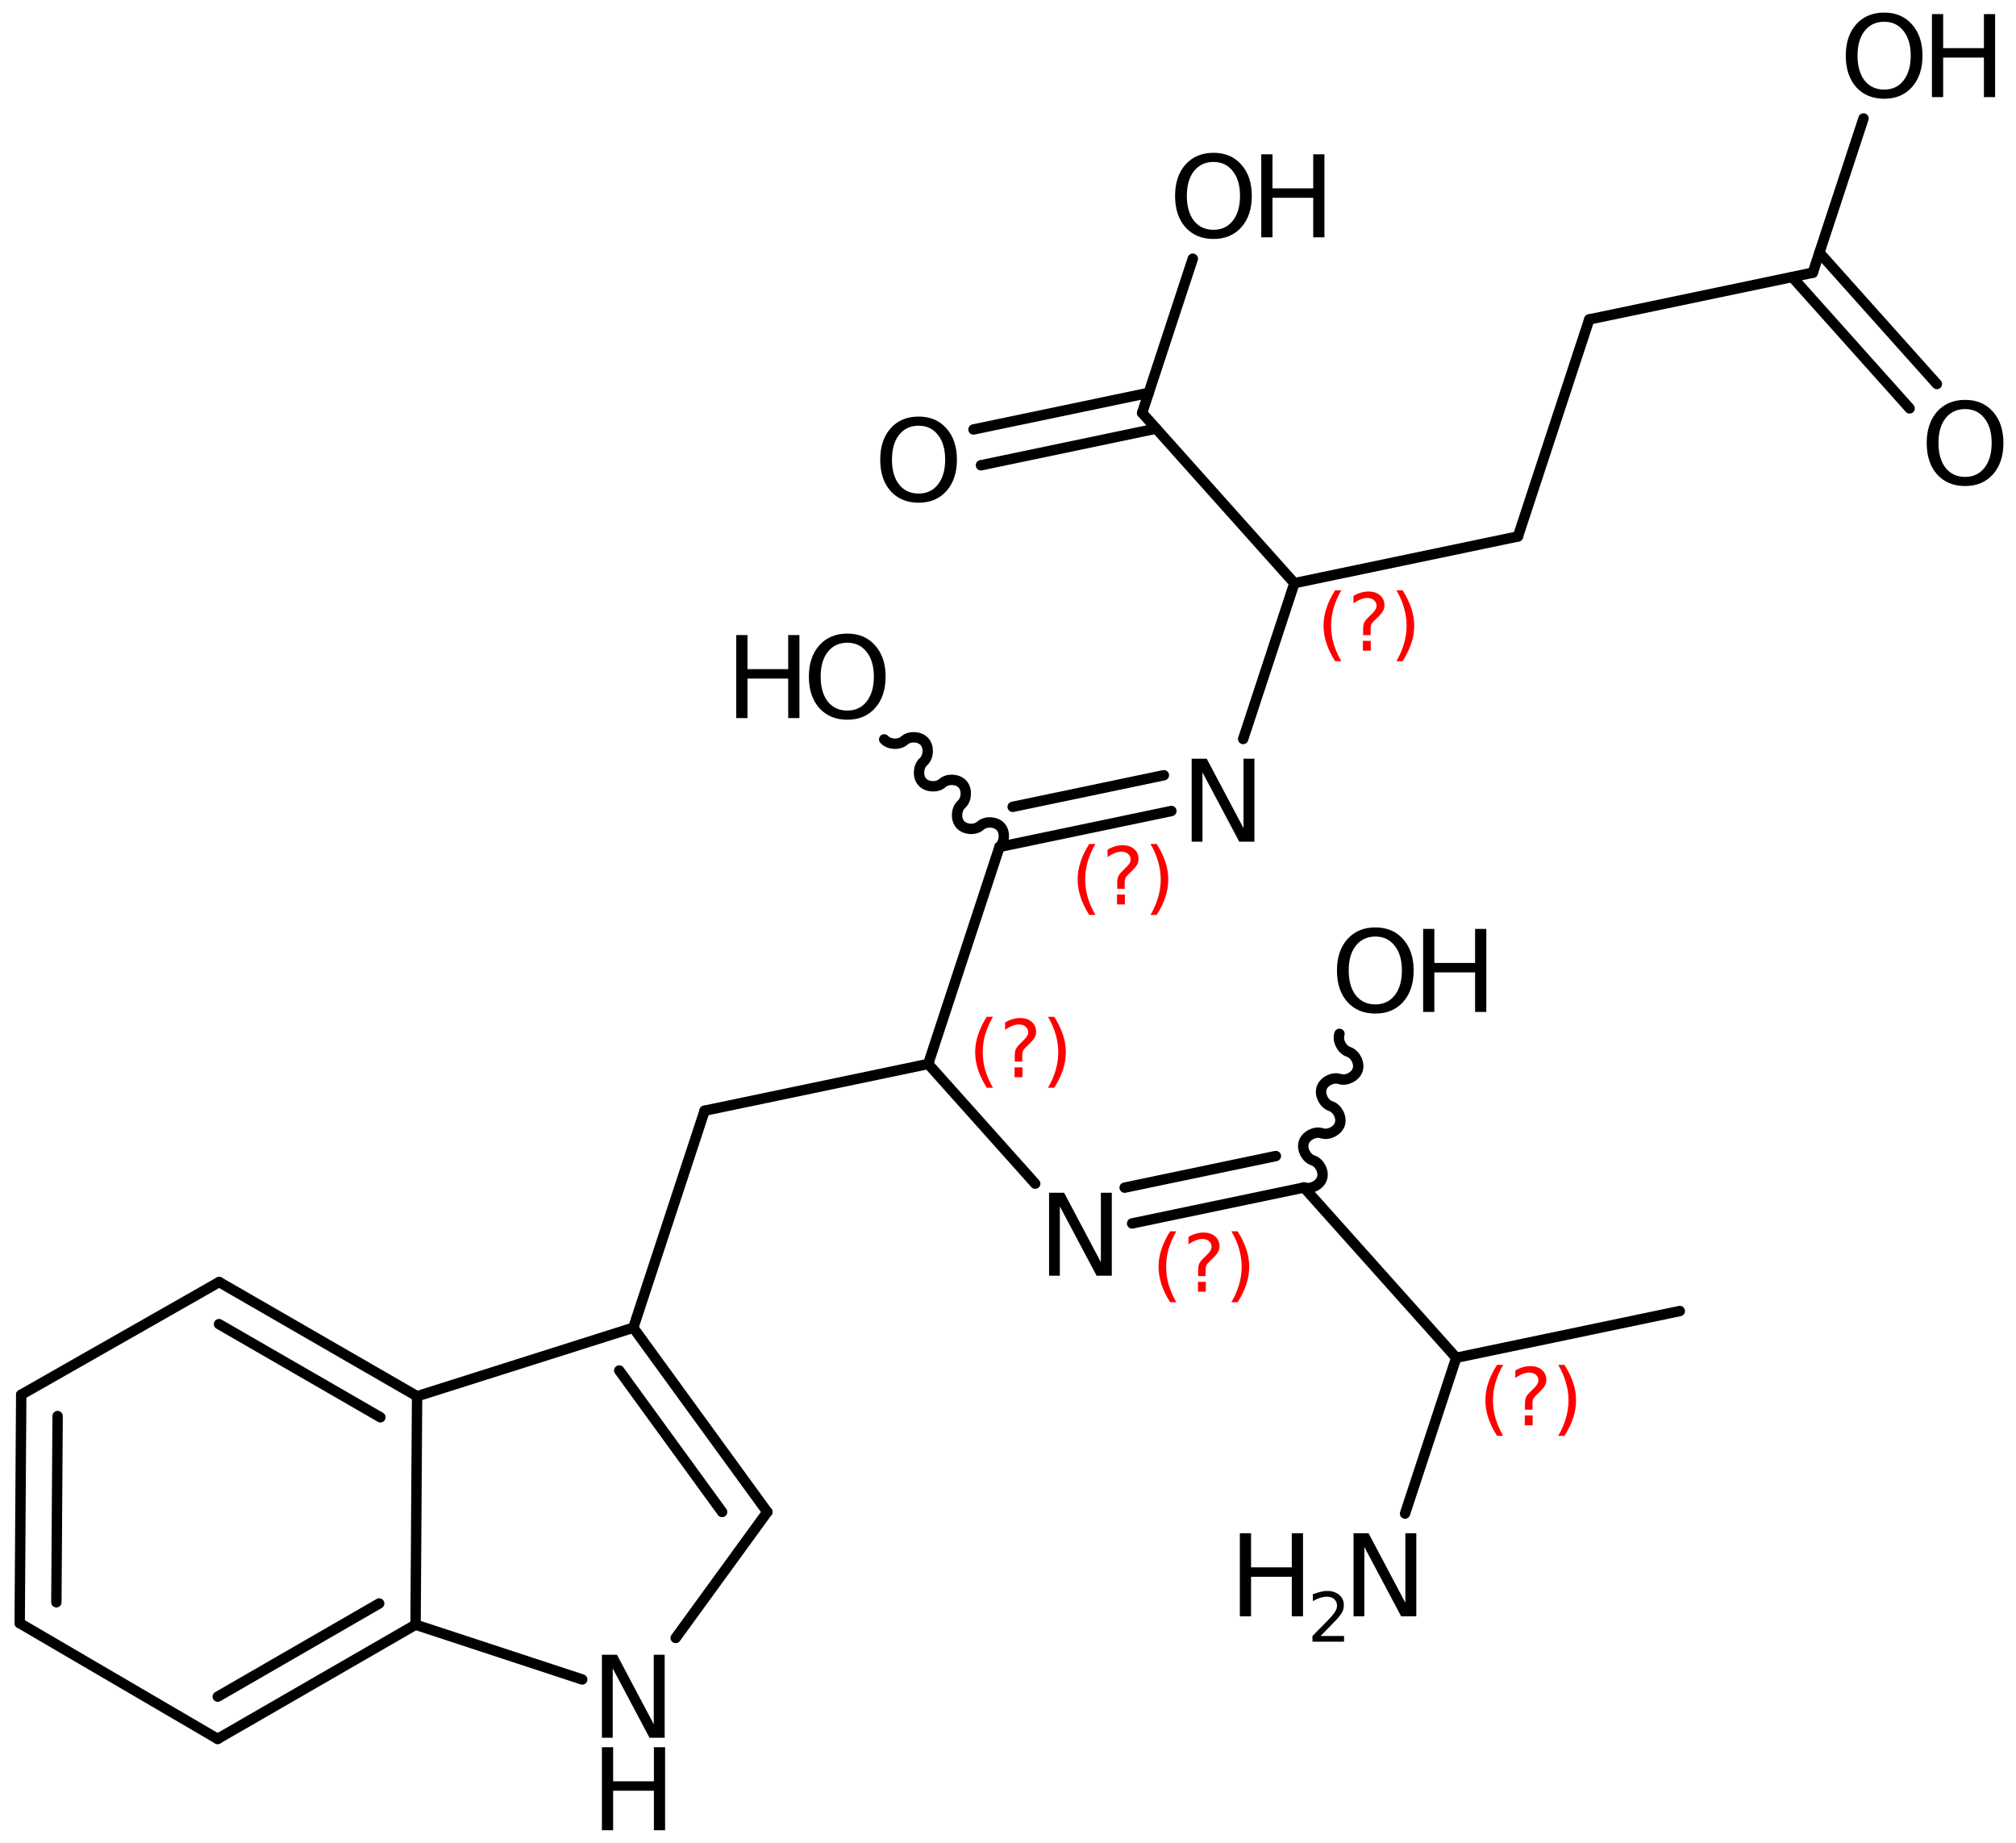<?xml version='1.0' encoding='UTF-8'?>
<!DOCTYPE svg PUBLIC "-//W3C//DTD SVG 1.1//EN" "http://www.w3.org/Graphics/SVG/1.1/DTD/svg11.dtd">
<svg version='1.2' xmlns='http://www.w3.org/2000/svg' xmlns:xlink='http://www.w3.org/1999/xlink' width='89.681mm' height='81.961mm' viewBox='0 0 89.681 81.961'>
  <desc>Generated by the Chemistry Development Kit (http://github.com/cdk)</desc>
  <g stroke-linecap='round' stroke-linejoin='round' stroke='#000000' stroke-width='.462' fill='#000000'>
    <rect x='.0' y='.0' width='90.0' height='82.0' fill='#FFFFFF' stroke='none'/>
    <g id='mol1' class='mol'>
      <line id='mol1bnd1' class='bond' x1='74.725' y1='58.309' x2='64.78' y2='60.388'/>
      <line id='mol1bnd2' class='bond' x1='64.78' y1='60.388' x2='62.503' y2='67.317'/>
      <line id='mol1bnd3' class='bond' x1='64.78' y1='60.388' x2='58.008' y2='52.815'/>
      <path id='mol1bnd4' class='bond' d='M58.008 52.815c.301 .099 .702 -.104 .801 -.405c.099 -.302 -.103 -.703 -.405 -.802c-.301 -.099 -.504 -.5 -.405 -.801c.099 -.302 .5 -.504 .802 -.405c.301 .099 .702 -.104 .801 -.405c.099 -.302 -.103 -.703 -.405 -.802c-.301 -.099 -.504 -.5 -.405 -.801c.099 -.302 .5 -.504 .802 -.405c.301 .099 .702 -.104 .801 -.405c.099 -.302 -.103 -.703 -.405 -.802c-.301 -.099 -.504 -.5 -.405 -.801' fill='none' stroke='#000000' stroke-width='.462'/>
      <g id='mol1bnd5' class='bond'>
        <line x1='50.362' y1='54.413' x2='58.008' y2='52.815'/>
        <line x1='50.03' y1='52.821' x2='56.756' y2='51.415'/>
      </g>
      <line id='mol1bnd6' class='bond' x1='46.051' y1='52.644' x2='41.29' y2='47.32'/>
      <line id='mol1bnd7' class='bond' x1='41.29' y1='47.32' x2='31.345' y2='49.399'/>
      <line id='mol1bnd8' class='bond' x1='31.345' y1='49.399' x2='28.172' y2='59.051'/>
      <g id='mol1bnd9' class='bond'>
        <line x1='34.133' y1='67.246' x2='28.172' y2='59.051'/>
        <line x1='32.123' y1='67.246' x2='27.547' y2='60.954'/>
      </g>
      <line id='mol1bnd10' class='bond' x1='34.133' y1='67.246' x2='30.058' y2='72.849'/>
      <line id='mol1bnd11' class='bond' x1='25.899' y1='74.695' x2='18.486' y2='72.259'/>
      <g id='mol1bnd12' class='bond'>
        <line x1='9.681' y1='77.339' x2='18.486' y2='72.259'/>
        <line x1='9.687' y1='75.459' x2='16.867' y2='71.316'/>
      </g>
      <line id='mol1bnd13' class='bond' x1='9.681' y1='77.339' x2='.876' y2='72.191'/>
      <g id='mol1bnd14' class='bond'>
        <line x1='.944' y1='62.031' x2='.876' y2='72.191'/>
        <line x1='2.563' y1='62.98' x2='2.508' y2='71.262'/>
      </g>
      <line id='mol1bnd15' class='bond' x1='.944' y1='62.031' x2='9.749' y2='57.019'/>
      <g id='mol1bnd16' class='bond'>
        <line x1='18.554' y1='62.099' x2='9.749' y2='57.019'/>
        <line x1='16.922' y1='63.034' x2='9.743' y2='58.892'/>
      </g>
      <line id='mol1bnd17' class='bond' x1='28.172' y1='59.051' x2='18.554' y2='62.099'/>
      <line id='mol1bnd18' class='bond' x1='18.486' y1='72.259' x2='18.554' y2='62.099'/>
      <line id='mol1bnd19' class='bond' x1='41.29' y1='47.32' x2='44.462' y2='37.668'/>
      <path id='mol1bnd20' class='bond' d='M44.462 37.668c.237 -.212 .262 -.66 .05 -.897c-.211 -.236 -.66 -.261 -.896 -.05c-.237 .212 -.685 .187 -.897 -.05c-.212 -.237 -.187 -.685 .05 -.896c.237 -.212 .262 -.66 .05 -.897c-.212 -.237 -.66 -.262 -.897 -.05c-.236 .211 -.685 .186 -.896 -.05c-.212 -.237 -.187 -.685 .05 -.897c.237 -.211 .262 -.66 .05 -.896c-.212 -.237 -.66 -.262 -.897 -.051c-.236 .212 -.685 .187 -.896 -.05' fill='none' stroke='#000000' stroke-width='.462'/>
      <g id='mol1bnd21' class='bond'>
        <line x1='52.108' y1='36.07' x2='44.462' y2='37.668'/>
        <line x1='51.775' y1='34.479' x2='45.048' y2='35.885'/>
      </g>
      <line id='mol1bnd22' class='bond' x1='55.302' y1='32.866' x2='57.58' y2='25.937'/>
      <line id='mol1bnd23' class='bond' x1='57.58' y1='25.937' x2='67.525' y2='23.859'/>
      <line id='mol1bnd24' class='bond' x1='67.525' y1='23.859' x2='70.697' y2='14.207'/>
      <line id='mol1bnd25' class='bond' x1='70.697' y1='14.207' x2='80.642' y2='12.128'/>
      <g id='mol1bnd26' class='bond'>
        <line x1='80.935' y1='11.236' x2='86.161' y2='17.079'/>
        <line x1='79.724' y1='12.32' x2='84.949' y2='18.163'/>
      </g>
      <line id='mol1bnd27' class='bond' x1='80.642' y1='12.128' x2='82.897' y2='5.269'/>
      <line id='mol1bnd28' class='bond' x1='57.58' y1='25.937' x2='50.807' y2='18.364'/>
      <g id='mol1bnd29' class='bond'>
        <line x1='51.433' y1='19.063' x2='43.638' y2='20.693'/>
        <line x1='51.1' y1='17.472' x2='43.306' y2='19.101'/>
      </g>
      <line id='mol1bnd30' class='bond' x1='50.807' y1='18.364' x2='53.061' y2='11.505'/>
      <g id='mol1atm3' class='atom'>
        <path d='M60.212 68.194h.669l1.636 3.09v-3.09h.487v3.692h-.675l-1.637 -3.084v3.084h-.48v-3.692z' stroke='none'/>
        <path d='M55.154 68.194h.499v1.515h1.812v-1.515h.499v3.692h-.499v-1.758h-1.812v1.758h-.499v-3.692z' stroke='none'/>
        <path d='M58.747 72.762h1.043v.252h-1.405v-.252q.172 -.175 .464 -.471q.296 -.299 .372 -.387q.142 -.16 .197 -.273q.059 -.114 .059 -.219q-.0 -.179 -.124 -.289q-.121 -.109 -.322 -.109q-.142 -.0 -.299 .047q-.153 .048 -.332 .15v-.303q.182 -.073 .339 -.109q.157 -.041 .285 -.041q.347 .0 .551 .176q.205 .171 .205 .459q-.0 .135 -.052 .26q-.051 .12 -.186 .284q-.036 .044 -.237 .252q-.197 .204 -.558 .573z' stroke='none'/>
      </g>
      <g id='mol1atm5' class='atom'>
        <path d='M61.183 41.654q-.547 .0 -.87 .408q-.316 .401 -.316 1.101q-.0 .699 .316 1.107q.323 .401 .87 .401q.541 .0 .858 -.401q.322 -.408 .322 -1.107q.0 -.7 -.322 -1.101q-.317 -.408 -.858 -.408zM61.183 41.247q.773 -.0 1.235 .523q.468 .523 .468 1.393q.0 .875 -.468 1.399q-.462 .517 -1.235 .517q-.779 -.0 -1.247 -.517q-.462 -.524 -.462 -1.399q-.0 -.87 .462 -1.393q.468 -.523 1.247 -.523z' stroke='none'/>
        <path d='M63.308 41.314h.498v1.514h1.813v-1.514h.499v3.692h-.499v-1.758h-1.813v1.758h-.498v-3.692z' stroke='none'/>
      </g>
      <path id='mol1atm6' class='atom' d='M46.667 53.047h.669l1.636 3.09v-3.09h.486v3.692h-.675l-1.636 -3.083v3.083h-.48v-3.692z' stroke='none'/>
      <g id='mol1atm11' class='atom'>
        <path d='M26.776 73.596h.669l1.637 3.09v-3.09h.486v3.692h-.675l-1.636 -3.084v3.084h-.481v-3.692z' stroke='none'/>
        <path d='M26.776 77.709h.499v1.515h1.813v-1.515h.498v3.692h-.498v-1.757h-1.813v1.757h-.499v-3.692z' stroke='none'/>
      </g>
      <g id='mol1atm19' class='atom'>
        <path d='M37.693 28.586q-.548 .0 -.87 .408q-.316 .401 -.316 1.1q-.0 .7 .316 1.107q.322 .402 .87 .402q.541 -.0 .857 -.402q.323 -.407 .323 -1.107q-.0 -.699 -.323 -1.1q-.316 -.408 -.857 -.408zM37.693 28.179q.772 -.0 1.234 .523q.469 .523 .469 1.392q-.0 .876 -.469 1.399q-.462 .517 -1.234 .517q-.779 .0 -1.247 -.517q-.463 -.523 -.463 -1.399q.0 -.869 .463 -1.392q.468 -.523 1.247 -.523z' stroke='none'/>
        <path d='M32.752 28.245h.499v1.515h1.812v-1.515h.499v3.692h-.499v-1.757h-1.812v1.757h-.499v-3.692z' stroke='none'/>
      </g>
      <path id='mol1atm20' class='atom' d='M53.011 33.743h.669l1.637 3.09v-3.09h.486v3.692h-.675l-1.636 -3.084v3.084h-.481v-3.692z' stroke='none'/>
      <path id='mol1atm25' class='atom' d='M87.418 18.193q-.547 -.0 -.87 .407q-.316 .402 -.316 1.101q-.0 .7 .316 1.107q.323 .402 .87 .402q.541 -.0 .858 -.402q.322 -.407 .322 -1.107q.0 -.699 -.322 -1.101q-.317 -.407 -.858 -.407zM87.418 17.785q.773 .0 1.235 .523q.468 .524 .468 1.393q.0 .876 -.468 1.399q-.462 .517 -1.235 .517q-.778 .0 -1.247 -.517q-.462 -.523 -.462 -1.399q-.0 -.869 .462 -1.393q.469 -.523 1.247 -.523z' stroke='none'/>
      <g id='mol1atm26' class='atom'>
        <path d='M83.818 .968q-.548 -.0 -.87 .407q-.316 .401 -.316 1.101q-.0 .699 .316 1.107q.322 .401 .87 .401q.541 .0 .857 -.401q.323 -.408 .323 -1.107q-.0 -.7 -.323 -1.101q-.316 -.407 -.857 -.407zM83.818 .56q.772 .0 1.234 .523q.469 .523 .469 1.393q-.0 .876 -.469 1.399q-.462 .517 -1.234 .517q-.779 -.0 -1.247 -.517q-.462 -.523 -.462 -1.399q-.0 -.87 .462 -1.393q.468 -.523 1.247 -.523z' stroke='none'/>
        <path d='M85.942 .627h.499v1.514h1.813v-1.514h.498v3.692h-.498v-1.758h-1.813v1.758h-.499v-3.692z' stroke='none'/>
      </g>
      <path id='mol1atm28' class='atom' d='M40.865 18.934q-.547 .0 -.87 .408q-.316 .401 -.316 1.1q-.0 .7 .316 1.107q.323 .402 .87 .402q.541 -.0 .858 -.402q.322 -.407 .322 -1.107q-.0 -.699 -.322 -1.1q-.317 -.408 -.858 -.408zM40.865 18.527q.772 -.0 1.235 .523q.468 .523 .468 1.392q.0 .876 -.468 1.399q-.463 .517 -1.235 .517q-.779 .0 -1.247 -.517q-.462 -.523 -.462 -1.399q-.0 -.869 .462 -1.392q.468 -.523 1.247 -.523z' stroke='none'/>
      <g id='mol1atm29' class='atom'>
        <path d='M53.982 7.203q-.547 .0 -.869 .408q-.317 .401 -.317 1.101q.0 .699 .317 1.107q.322 .401 .869 .401q.542 .0 .858 -.401q.322 -.408 .322 -1.107q.0 -.7 -.322 -1.101q-.316 -.408 -.858 -.408zM53.982 6.796q.773 -.0 1.235 .523q.469 .523 .469 1.393q-.0 .876 -.469 1.399q-.462 .517 -1.235 .517q-.778 -.0 -1.246 -.517q-.463 -.523 -.463 -1.399q.0 -.87 .463 -1.393q.468 -.523 1.246 -.523z' stroke='none'/>
        <path d='M56.107 6.863h.499v1.514h1.812v-1.514h.499v3.692h-.499v-1.758h-1.812v1.758h-.499v-3.692z' stroke='none'/>
      </g>
      <path d='M66.869 60.704q-.23 .396 -.344 .788q-.111 .387 -.111 .787q-.0 .4 .111 .792q.114 .392 .344 .788h-.276q-.26 -.409 -.388 -.801q-.128 -.391 -.128 -.779q.0 -.387 .128 -.775q.128 -.391 .388 -.8h.276zM67.83 62.952h.349v.439h-.349v-.439zM68.171 62.697h-.333v-.264q.0 -.179 .047 -.29q.051 -.111 .209 -.26l.153 -.153q.098 -.094 .141 -.175q.047 -.08 .047 -.166q-.0 -.153 -.115 -.247q-.111 -.097 -.298 -.097q-.137 -.0 -.294 .063q-.154 .06 -.32 .175v-.328q.162 -.098 .328 -.145q.166 -.051 .345 -.051q.319 .0 .511 .171q.196 .166 .196 .442q-.0 .132 -.064 .252q-.064 .115 -.217 .264l-.153 .149q-.081 .08 -.115 .127q-.034 .047 -.047 .09q-.013 .038 -.017 .089q-.004 .051 -.004 .141v.213zM69.318 60.704h.277q.26 .409 .388 .8q.127 .388 .127 .775q.0 .388 -.127 .779q-.128 .392 -.388 .801h-.277q.23 -.396 .341 -.788q.115 -.392 .115 -.792q-.0 -.4 -.115 -.787q-.111 -.392 -.341 -.788z' stroke='none' fill='#FF0000'/>
      <path d='M44.172 45.223q-.23 .396 -.345 .787q-.111 .388 -.111 .788q.0 .4 .111 .792q.115 .392 .345 .788h-.277q-.259 -.409 -.387 -.801q-.128 -.391 -.128 -.779q.0 -.387 .128 -.775q.128 -.392 .387 -.8h.277zM45.133 47.471h.349v.438h-.349v-.438zM45.473 47.215h-.332v-.264q.0 -.178 .047 -.289q.051 -.111 .209 -.26l.153 -.153q.098 -.094 .14 -.175q.047 -.081 .047 -.166q.0 -.153 -.115 -.247q-.111 -.098 -.298 -.098q-.136 .0 -.294 .064q-.153 .06 -.319 .175v-.328q.162 -.098 .328 -.145q.166 -.051 .345 -.051q.319 .0 .511 .17q.196 .166 .196 .443q-.0 .132 -.064 .251q-.064 .115 -.217 .264l-.154 .149q-.081 .081 -.115 .128q-.034 .047 -.047 .09q-.012 .038 -.017 .089q-.004 .051 -.004 .14v.213zM46.621 45.223h.277q.259 .408 .387 .8q.128 .388 .128 .775q-.0 .388 -.128 .779q-.128 .392 -.387 .801h-.277q.23 -.396 .341 -.788q.115 -.392 .115 -.792q-.0 -.4 -.115 -.788q-.111 -.391 -.341 -.787z' stroke='none' fill='#FF0000'/>
      <path d='M59.669 26.253q-.23 .396 -.345 .788q-.111 .387 -.111 .787q.0 .401 .111 .792q.115 .392 .345 .788h-.277q-.26 -.409 -.387 -.8q-.128 -.392 -.128 -.78q-.0 -.387 .128 -.774q.127 -.392 .387 -.801h.277zM60.629 28.501h.349v.439h-.349v-.439zM60.97 28.246h-.332v-.264q-.0 -.179 .047 -.29q.051 -.11 .208 -.26l.154 -.153q.098 -.093 .14 -.174q.047 -.081 .047 -.166q-.0 -.154 -.115 -.247q-.111 -.098 -.298 -.098q-.136 -.0 -.294 .064q-.153 .059 -.319 .174v-.328q.162 -.098 .328 -.144q.166 -.052 .345 -.052q.319 .0 .51 .171q.196 .166 .196 .443q.0 .132 -.064 .251q-.063 .115 -.217 .264l-.153 .149q-.081 .081 -.115 .127q-.034 .047 -.047 .09q-.013 .038 -.017 .089q-.004 .051 -.004 .141v.213zM62.118 26.253h.277q.259 .409 .387 .801q.128 .387 .128 .774q-.0 .388 -.128 .78q-.128 .391 -.387 .8h-.277q.23 -.396 .34 -.788q.115 -.391 .115 -.792q.0 -.4 -.115 -.787q-.11 -.392 -.34 -.788z' stroke='none' fill='#FF0000'/>
      <path class='annotation' d='M52.33 54.763q-.23 .396 -.345 .787q-.11 .388 -.11 .788q-.0 .4 .11 .792q.115 .392 .345 .788h-.277q-.259 -.409 -.387 -.801q-.128 -.391 -.128 -.779q.0 -.387 .128 -.775q.128 -.391 .387 -.8h.277zM53.291 57.011h.349v.438h-.349v-.438zM53.631 56.755h-.332v-.264q.0 -.178 .047 -.289q.051 -.111 .209 -.26l.153 -.153q.098 -.094 .14 -.175q.047 -.081 .047 -.166q.0 -.153 -.115 -.247q-.11 -.098 -.298 -.098q-.136 .0 -.293 .064q-.154 .06 -.32 .175v-.328q.162 -.098 .328 -.145q.166 -.051 .345 -.051q.319 .0 .511 .17q.196 .166 .196 .443q-.0 .132 -.064 .251q-.064 .115 -.217 .264l-.154 .149q-.08 .081 -.115 .128q-.034 .047 -.046 .09q-.013 .038 -.017 .089q-.005 .051 -.005 .14v.213zM54.779 54.763h.277q.26 .409 .387 .8q.128 .388 .128 .775q.0 .388 -.128 .779q-.127 .392 -.387 .801h-.277q.23 -.396 .341 -.788q.115 -.392 .115 -.792q-.0 -.4 -.115 -.788q-.111 -.391 -.341 -.787z' stroke='none' fill='#FF0000'/>
      <path class='annotation' d='M48.73 37.537q-.23 .396 -.345 .788q-.111 .387 -.111 .788q.0 .4 .111 .792q.115 .391 .345 .787h-.277q-.26 -.408 -.387 -.8q-.128 -.392 -.128 -.779q.0 -.388 .128 -.775q.127 -.392 .387 -.801h.277zM49.69 39.785h.35v.439h-.35v-.439zM50.031 39.53h-.332v-.264q-.0 -.179 .047 -.29q.051 -.11 .208 -.259l.154 -.154q.098 -.093 .14 -.174q.047 -.081 .047 -.166q.0 -.153 -.115 -.247q-.111 -.098 -.298 -.098q-.136 -.0 -.294 .064q-.153 .059 -.319 .174v-.327q.162 -.098 .328 -.145q.166 -.051 .345 -.051q.319 -.0 .511 .17q.195 .166 .195 .443q.0 .132 -.063 .251q-.064 .115 -.218 .264l-.153 .149q-.081 .081 -.115 .128q-.034 .047 -.047 .089q-.012 .038 -.017 .09q-.004 .051 -.004 .14v.213zM51.179 37.537h.277q.259 .409 .387 .801q.128 .387 .128 .775q-.0 .387 -.128 .779q-.128 .392 -.387 .8h-.277q.23 -.396 .341 -.787q.114 -.392 .114 -.792q.0 -.401 -.114 -.788q-.111 -.392 -.341 -.788z' stroke='none' fill='#FF0000'/>
    </g>
  </g>
</svg>
